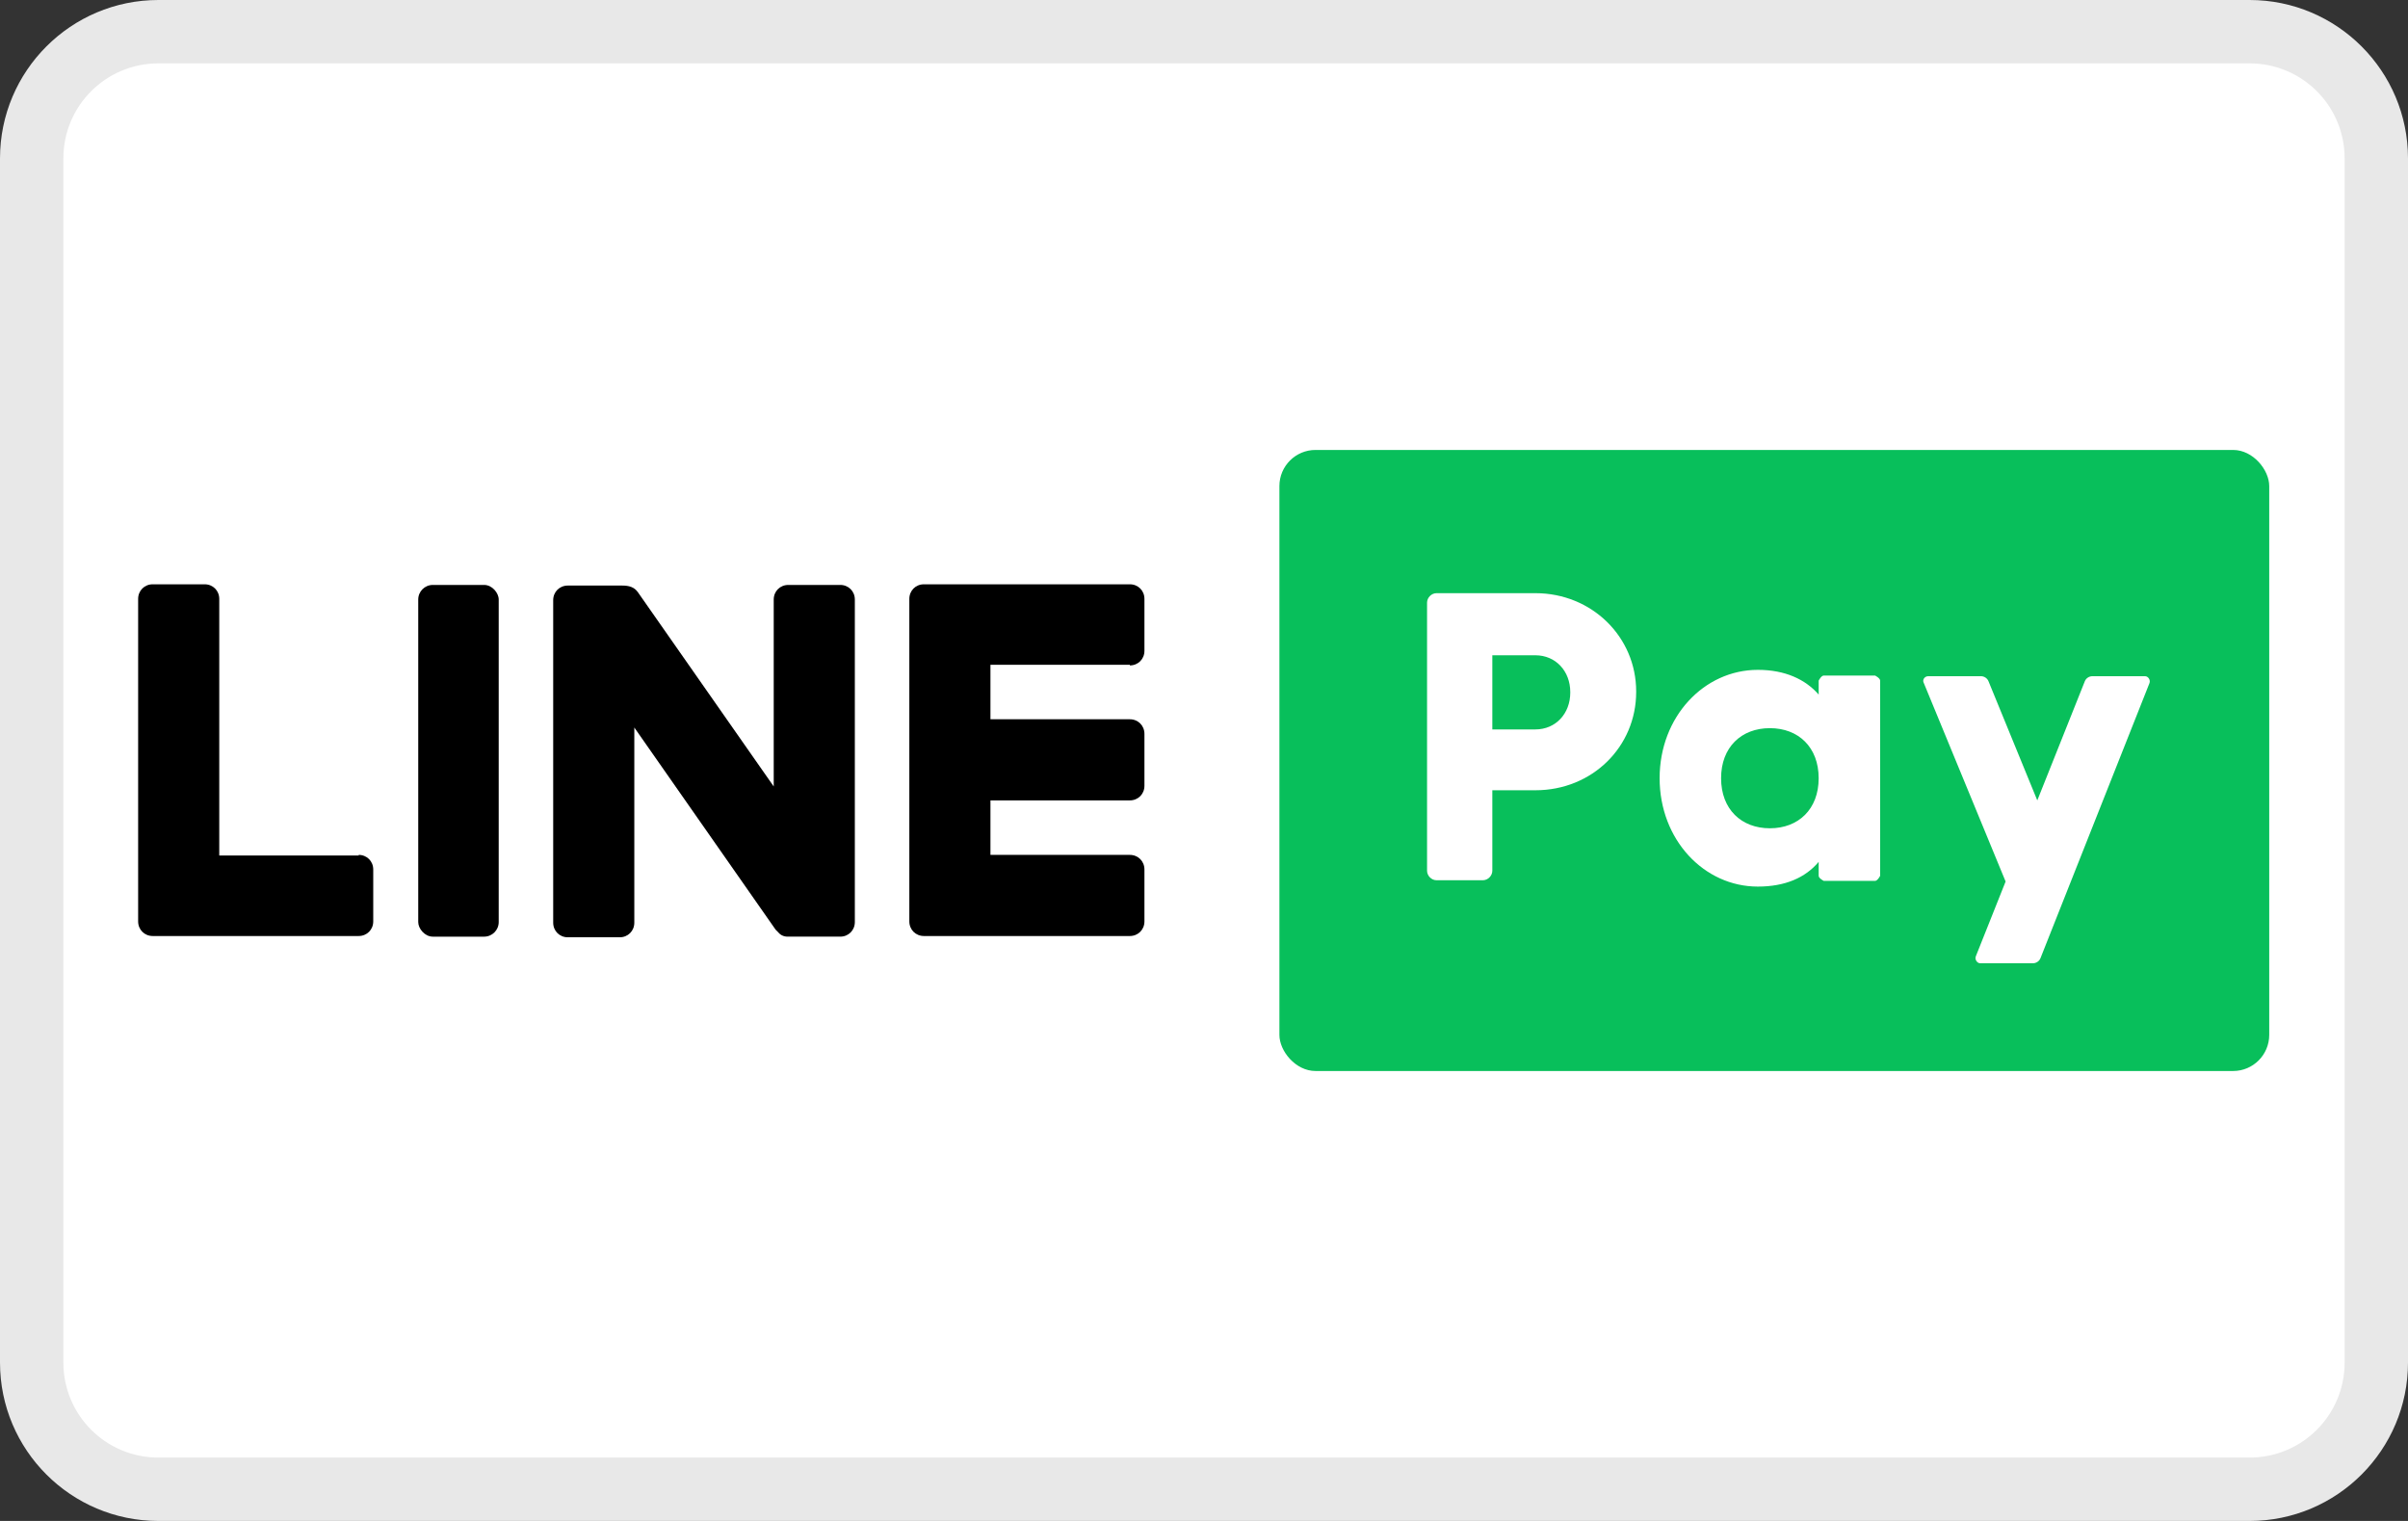 <?xml version="1.0" encoding="UTF-8"?>
<svg id="_レイヤー_2" data-name="レイヤー 2" xmlns="http://www.w3.org/2000/svg" viewBox="0 0 38 24">
  <rect x="0" y="0" width="38" height="24" fill="#333333" stroke="none"/>
  <defs>
    <style>
      .cls-1 {
        fill: #fff;
      }

      .cls-2 {
        fill: #e8e8e8;
      }

      .cls-3 {
        fill: #08bf5b;
      }
    </style>
  </defs>
  <g id="_レイヤー_1-2" data-name="レイヤー 1">
    <g>
      <g>
        <rect class="cls-1" x=".5" y=".5" width="37" height="23" rx="2" ry="2"/>
        <path class="cls-2" d="M35.5,1c.83,0,1.5,.67,1.5,1.5V21.5c0,.83-.67,1.5-1.5,1.5H2.5c-.83,0-1.5-.67-1.5-1.5V2.5c0-.83,.67-1.5,1.5-1.5H35.5m0-1H2.5C1.12,0,0,1.12,0,2.5V21.5c0,1.38,1.12,2.5,2.5,2.5H35.5c1.38,0,2.5-1.12,2.5-2.5V2.5c0-1.38-1.12-2.5-2.5-2.5h0Z"/>
      </g>
      <g>
        <g>
          <rect x="6.6" y="9.23" width="1.27" height="5.55" rx=".23" ry=".23"/>
          <path d="M5.66,13.5H3.46v-4.05c0-.13-.1-.23-.23-.23h-.82c-.13,0-.23,.1-.23,.23v5.09c0,.13,.1,.23,.23,.23h3.25c.13,0,.23-.1,.23-.23v-.82c0-.13-.1-.23-.23-.23Z"/>
          <path d="M17.83,10.5c.13,0,.23-.1,.23-.23v-.82c0-.13-.1-.23-.23-.23h-3.25c-.13,0-.23,.1-.23,.23v5.09c0,.13,.1,.23,.23,.23h3.25c.13,0,.23-.1,.23-.23v-.82c0-.13-.1-.23-.23-.23h-2.2v-.86h2.2c.13,0,.23-.1,.23-.23v-.82c0-.13-.1-.23-.23-.23h-2.2v-.86h2.2Z"/>
          <path d="M13.26,9.23h-.82c-.13,0-.23,.1-.23,.23v2.95l-2.14-3.06c-.06-.09-.15-.11-.25-.11-.01,0-.03,0-.04,0h-.82c-.13,0-.23,.1-.23,.23v5.09c0,.13,.1,.23,.23,.23h.82c.13,0,.23-.1,.23-.23v-3.08l2.23,3.19s.02,.02,.03,.03c.04,.05,.09,.08,.16,.08h.83c.13,0,.23-.1,.23-.23v-5.09c0-.13-.1-.23-.23-.23Z"/>
        </g>
        <g>
          <rect class="cls-3" x="20.19" y="7.1" width="15.62" height="9.8" rx=".57" ry=".57"/>
          <g>
            <path class="cls-1" d="M25.82,10.92c0,.86-.69,1.55-1.59,1.55h-.68v1.27c0,.08-.07,.15-.15,.15h-.73c-.08,0-.15-.07-.15-.15v-4.23c0-.08,.07-.15,.15-.15h1.56c.89,0,1.59,.69,1.59,1.55Zm-1.04,0c0-.33-.23-.58-.55-.58h-.68v1.17h.68c.32,0,.55-.25,.55-.58Z"/>
            <path class="cls-1" d="M29.67,10.74v3.08s-.04,.08-.08,.08h-.81s-.08-.04-.08-.08v-.22c-.21,.25-.53,.39-.96,.39-.85,0-1.55-.74-1.55-1.71s.7-1.71,1.55-1.71c.43,0,.75,.15,.96,.39v-.22s.04-.08,.08-.08h.81s.08,.04,.08,.08Zm-.97,1.54c0-.49-.32-.79-.77-.79s-.77,.3-.77,.79,.32,.79,.77,.79,.77-.3,.77-.79Z"/>
            <path class="cls-1" d="M32.9,10.75l-.75,1.88-.77-1.88c-.02-.05-.07-.08-.12-.08h-.83c-.06,0-.1,.06-.07,.11l1.29,3.13-.47,1.18c-.02,.05,.02,.11,.07,.11h.83c.05,0,.1-.03,.12-.08l1.72-4.34c.02-.05-.02-.11-.07-.11h-.83c-.05,0-.1,.03-.12,.08Z"/>
          </g>
        </g>
      </g>
    </g>
  </g>
</svg>